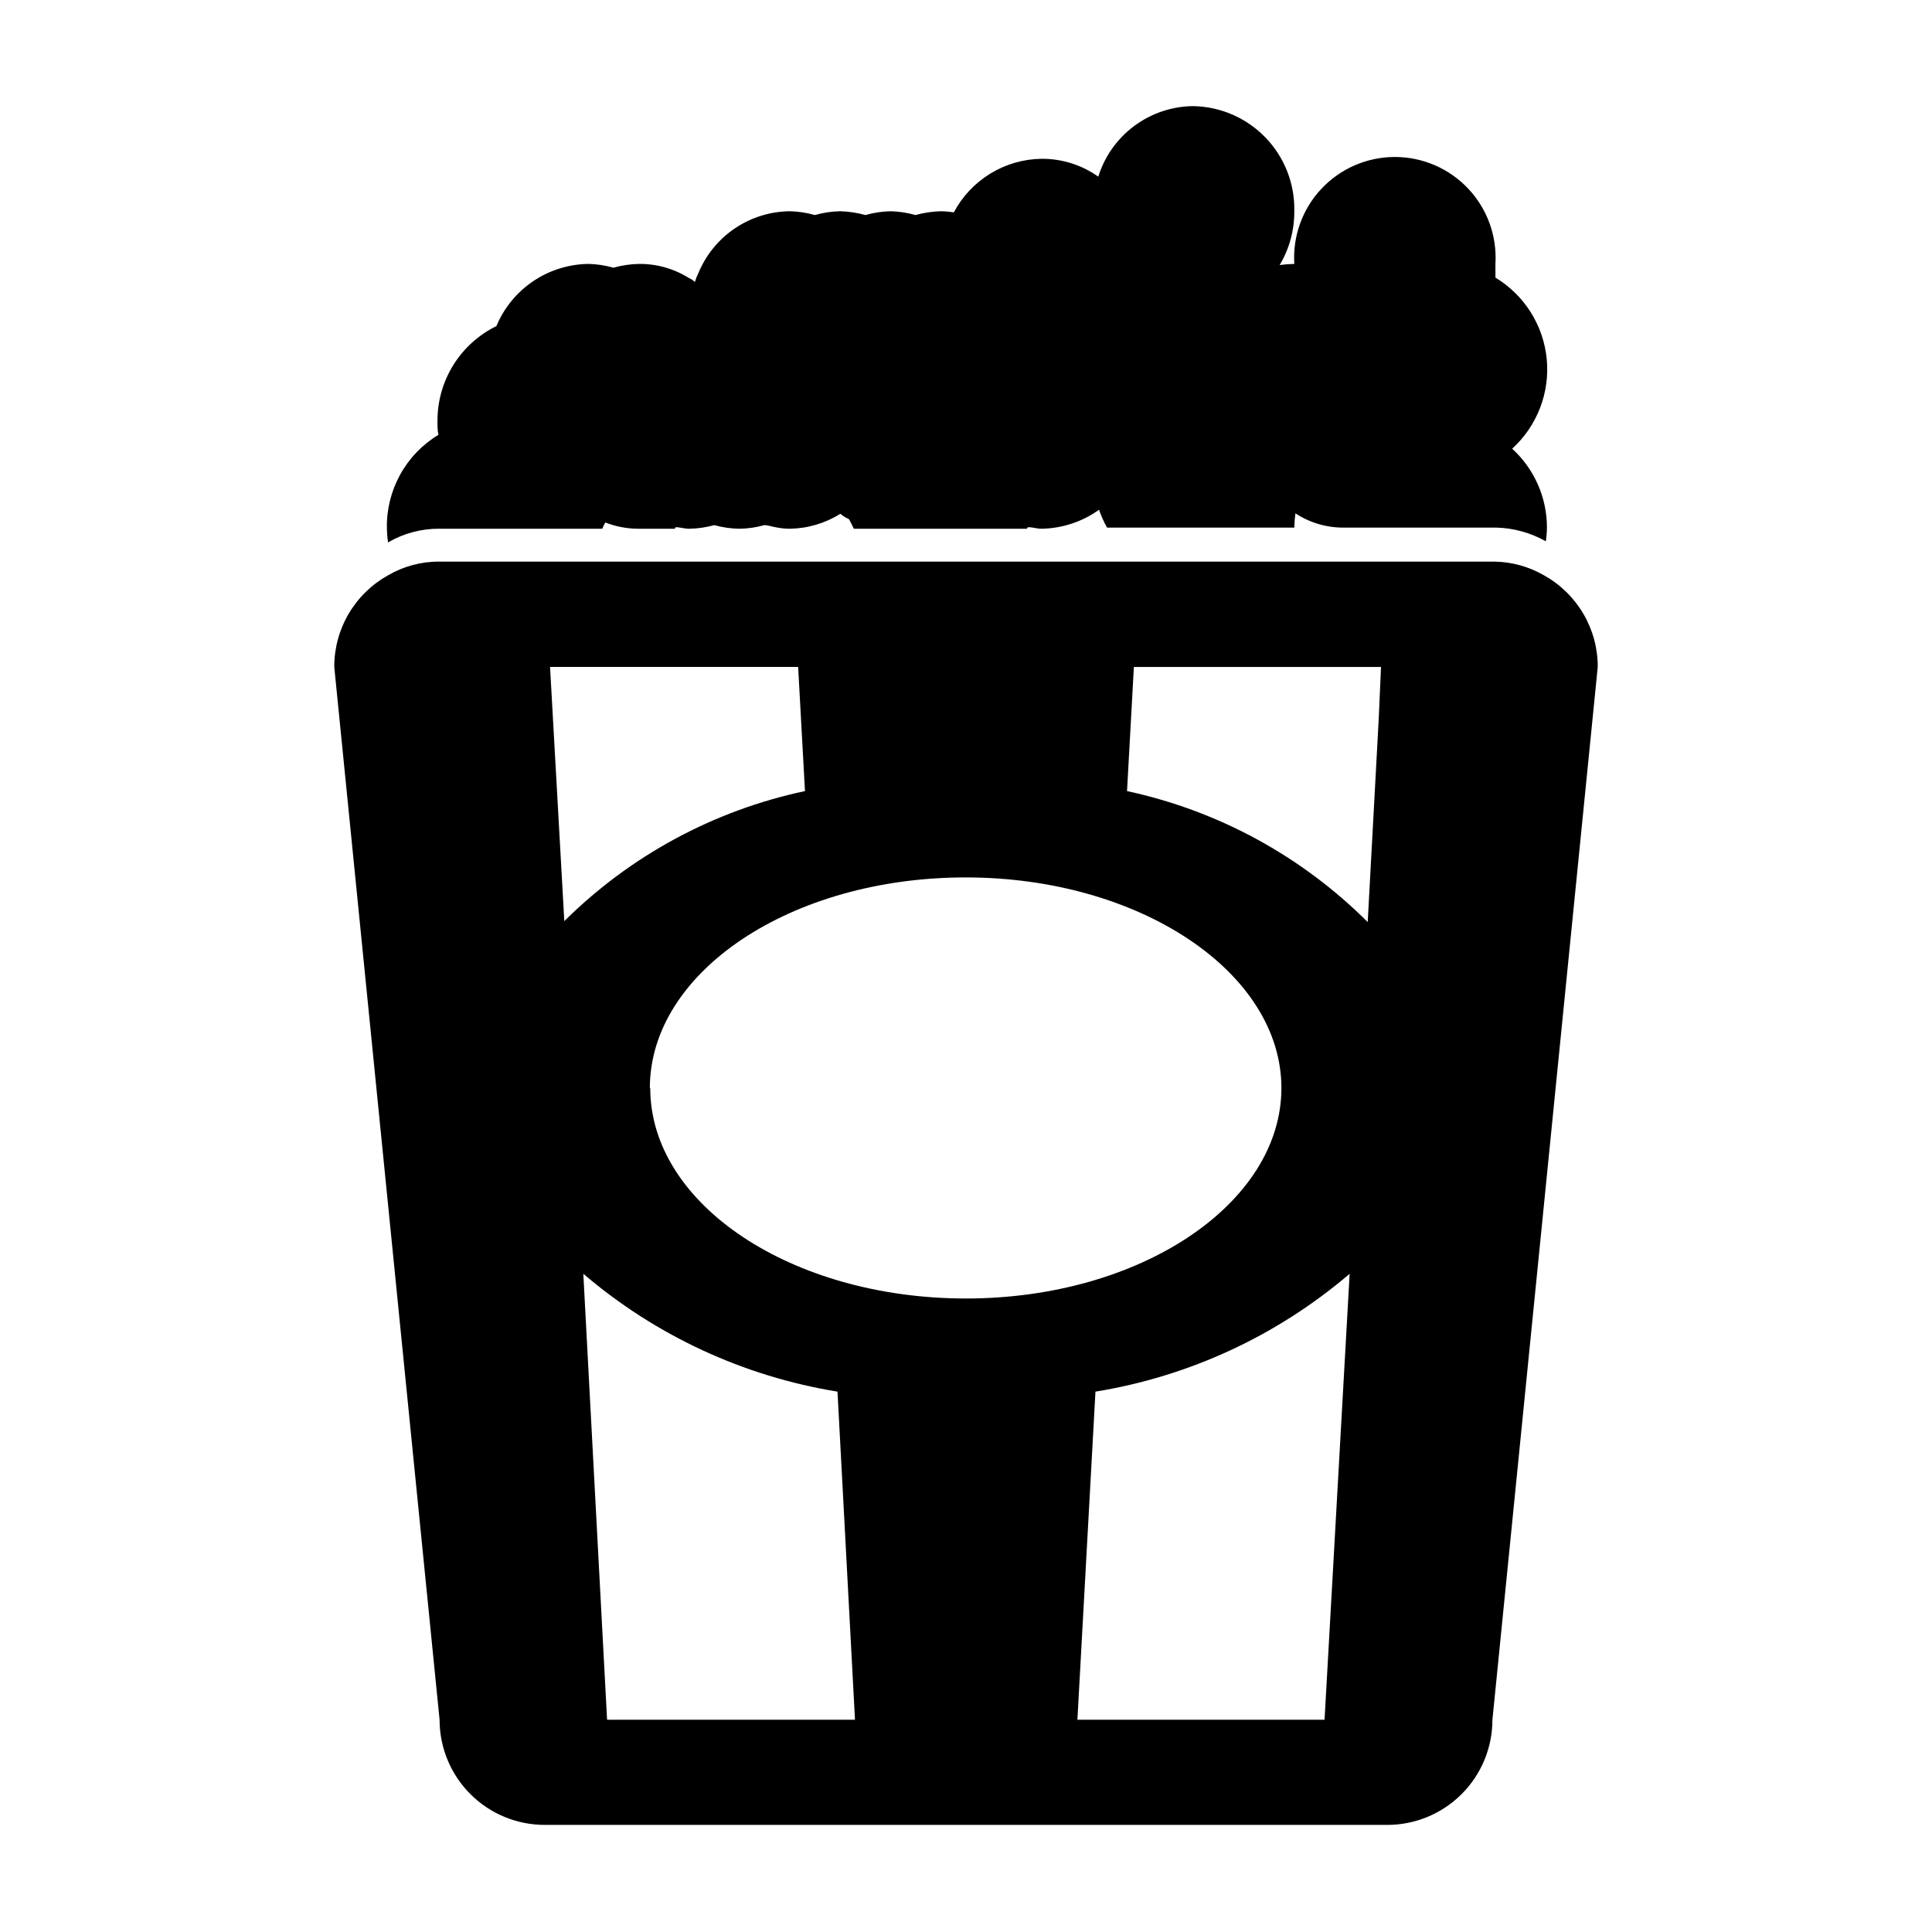 <?xml version="1.0" encoding="UTF-8"?>
<!-- Uploaded to: ICON Repo, www.svgrepo.com, Generator: ICON Repo Mixer Tools -->
<svg fill="#000000" width="800px" height="800px" version="1.1" viewBox="144 144 512 512" xmlns="http://www.w3.org/2000/svg">
 <g>
  <path d="m260.49 284.12h43.129c0.207-0.582 0.477-1.137 0.805-1.66 2.809 1.105 5.801 1.672 8.816 1.66h9.621s0-0.301 0.25-0.402c1.109 0 2.266 0.402 3.527 0.402h0.004c2.246-0.035 4.484-0.355 6.648-0.957 2.184 0.609 4.438 0.93 6.703 0.957 2.215-0.027 4.418-0.352 6.547-0.957 1.008 0 1.965 0.402 2.973 0.555 1.227 0.258 2.477 0.395 3.731 0.402 4.742-0.059 9.379-1.414 13.398-3.93 0 0 0.301 0 0.453 0.301l0.004 0.004c0.594 0.434 1.238 0.805 1.914 1.105 0.453 0.855 0.855 1.664 1.258 2.519h45.898s0-0.301 0.301-0.402c1.258 0 2.367 0.402 3.477 0.402 5.5-0.07 10.848-1.828 15.316-5.035 0.559 1.637 1.266 3.223 2.117 4.734h49.625c0.023-1.266 0.125-2.527 0.301-3.777 3.844 2.519 8.352 3.836 12.949 3.777h40.305c4.598 0.121 9.094 1.367 13.098 3.629 0.184-1.203 0.285-2.414 0.301-3.629 0.004-7.957-3.344-15.543-9.219-20.91 6.637-6.035 10.031-14.852 9.16-23.781-0.875-8.93-5.914-16.922-13.594-21.559v-3.629c0.453-7.352-2.152-14.566-7.199-19.93-5.047-5.367-12.086-8.41-19.453-8.41-7.363 0-14.402 3.043-19.449 8.41-5.047 5.363-7.652 12.578-7.199 19.93-1.301 0.027-2.594 0.125-3.879 0.301 2.566-4.309 3.91-9.238 3.879-14.258 0.16-7.246-2.57-14.258-7.59-19.484-5.019-5.231-11.918-8.242-19.164-8.375-5.637 0.043-11.117 1.879-15.645 5.238s-7.871 8.07-9.547 13.453c-4.414-3.129-9.703-4.785-15.113-4.734-4.781 0.082-9.449 1.441-13.527 3.941-4.074 2.496-7.406 6.043-9.648 10.266-1.148-0.184-2.312-0.285-3.477-0.305-2.266 0.066-4.516 0.402-6.699 1.008-2.133-0.613-4.332-0.953-6.551-1.008-2.266 0.047-4.519 0.387-6.699 1.008-2.184-0.609-4.434-0.945-6.703-1.008-2.266 0.047-4.519 0.387-6.699 1.008-2.18-0.625-4.434-0.965-6.699-1.008-5.18 0.066-10.223 1.648-14.512 4.551-4.289 2.898-7.633 6.992-9.621 11.773-0.391 0.777-0.711 1.586-0.957 2.418-0.441-0.422-0.953-0.766-1.512-1.008-4.012-2.523-8.664-3.836-13.402-3.777-2.266 0.059-4.516 0.398-6.699 1.008-2.133-0.613-4.332-0.953-6.551-1.008-5.238 0.059-10.344 1.648-14.684 4.578-4.344 2.926-7.734 7.062-9.75 11.898-4.707 2.309-8.668 5.894-11.43 10.348-2.762 4.457-4.215 9.598-4.188 14.84 0 1.258 0 2.519 0.25 3.629-4.266 2.578-7.773 6.238-10.172 10.609-2.394 4.371-3.598 9.297-3.481 14.277 0.02 1.215 0.121 2.426 0.301 3.629 4.141-2.418 8.859-3.672 13.652-3.629z"/>
  <path d="m553.16 296.46c-3.984-2.305-8.496-3.555-13.098-3.625h-279.57c-4.793-0.047-9.512 1.207-13.652 3.625-4.328 2.406-7.934 5.926-10.441 10.195-2.508 4.273-3.828 9.137-3.816 14.09l27.91 279.01c0 7.398 2.945 14.492 8.18 19.719 5.234 5.227 12.336 8.156 19.734 8.145h223.19c7.394 0.012 14.496-2.918 19.73-8.145 5.238-5.227 8.18-12.32 8.18-19.719l27.91-279.01c0.012-4.953-1.305-9.816-3.812-14.09-2.508-4.269-6.113-7.789-10.445-10.195zm-263.39 24.285h65.746l1.812 32.898c-24.129 5.121-46.27 17.086-63.781 34.461zm15.113 279.01-6.297-118.19c19.168 16.383 42.469 27.188 67.359 31.234l4.637 86.957zm11.336-167.41c0-30.832 37.484-55.82 83.684-55.82 46.199 0 83.684 25.191 83.684 55.82 0 30.633-37.383 55.77-83.582 55.77s-83.684-24.938-83.684-55.77zm178.8 167.41h-65.496l4.785-86.957h0.004c24.891-4.047 48.191-14.852 67.359-31.234zm14.359-265.25-2.922 53.855c-17.477-17.465-39.625-29.52-63.781-34.711l1.812-32.898h65.496z"/>
 </g>
</svg>